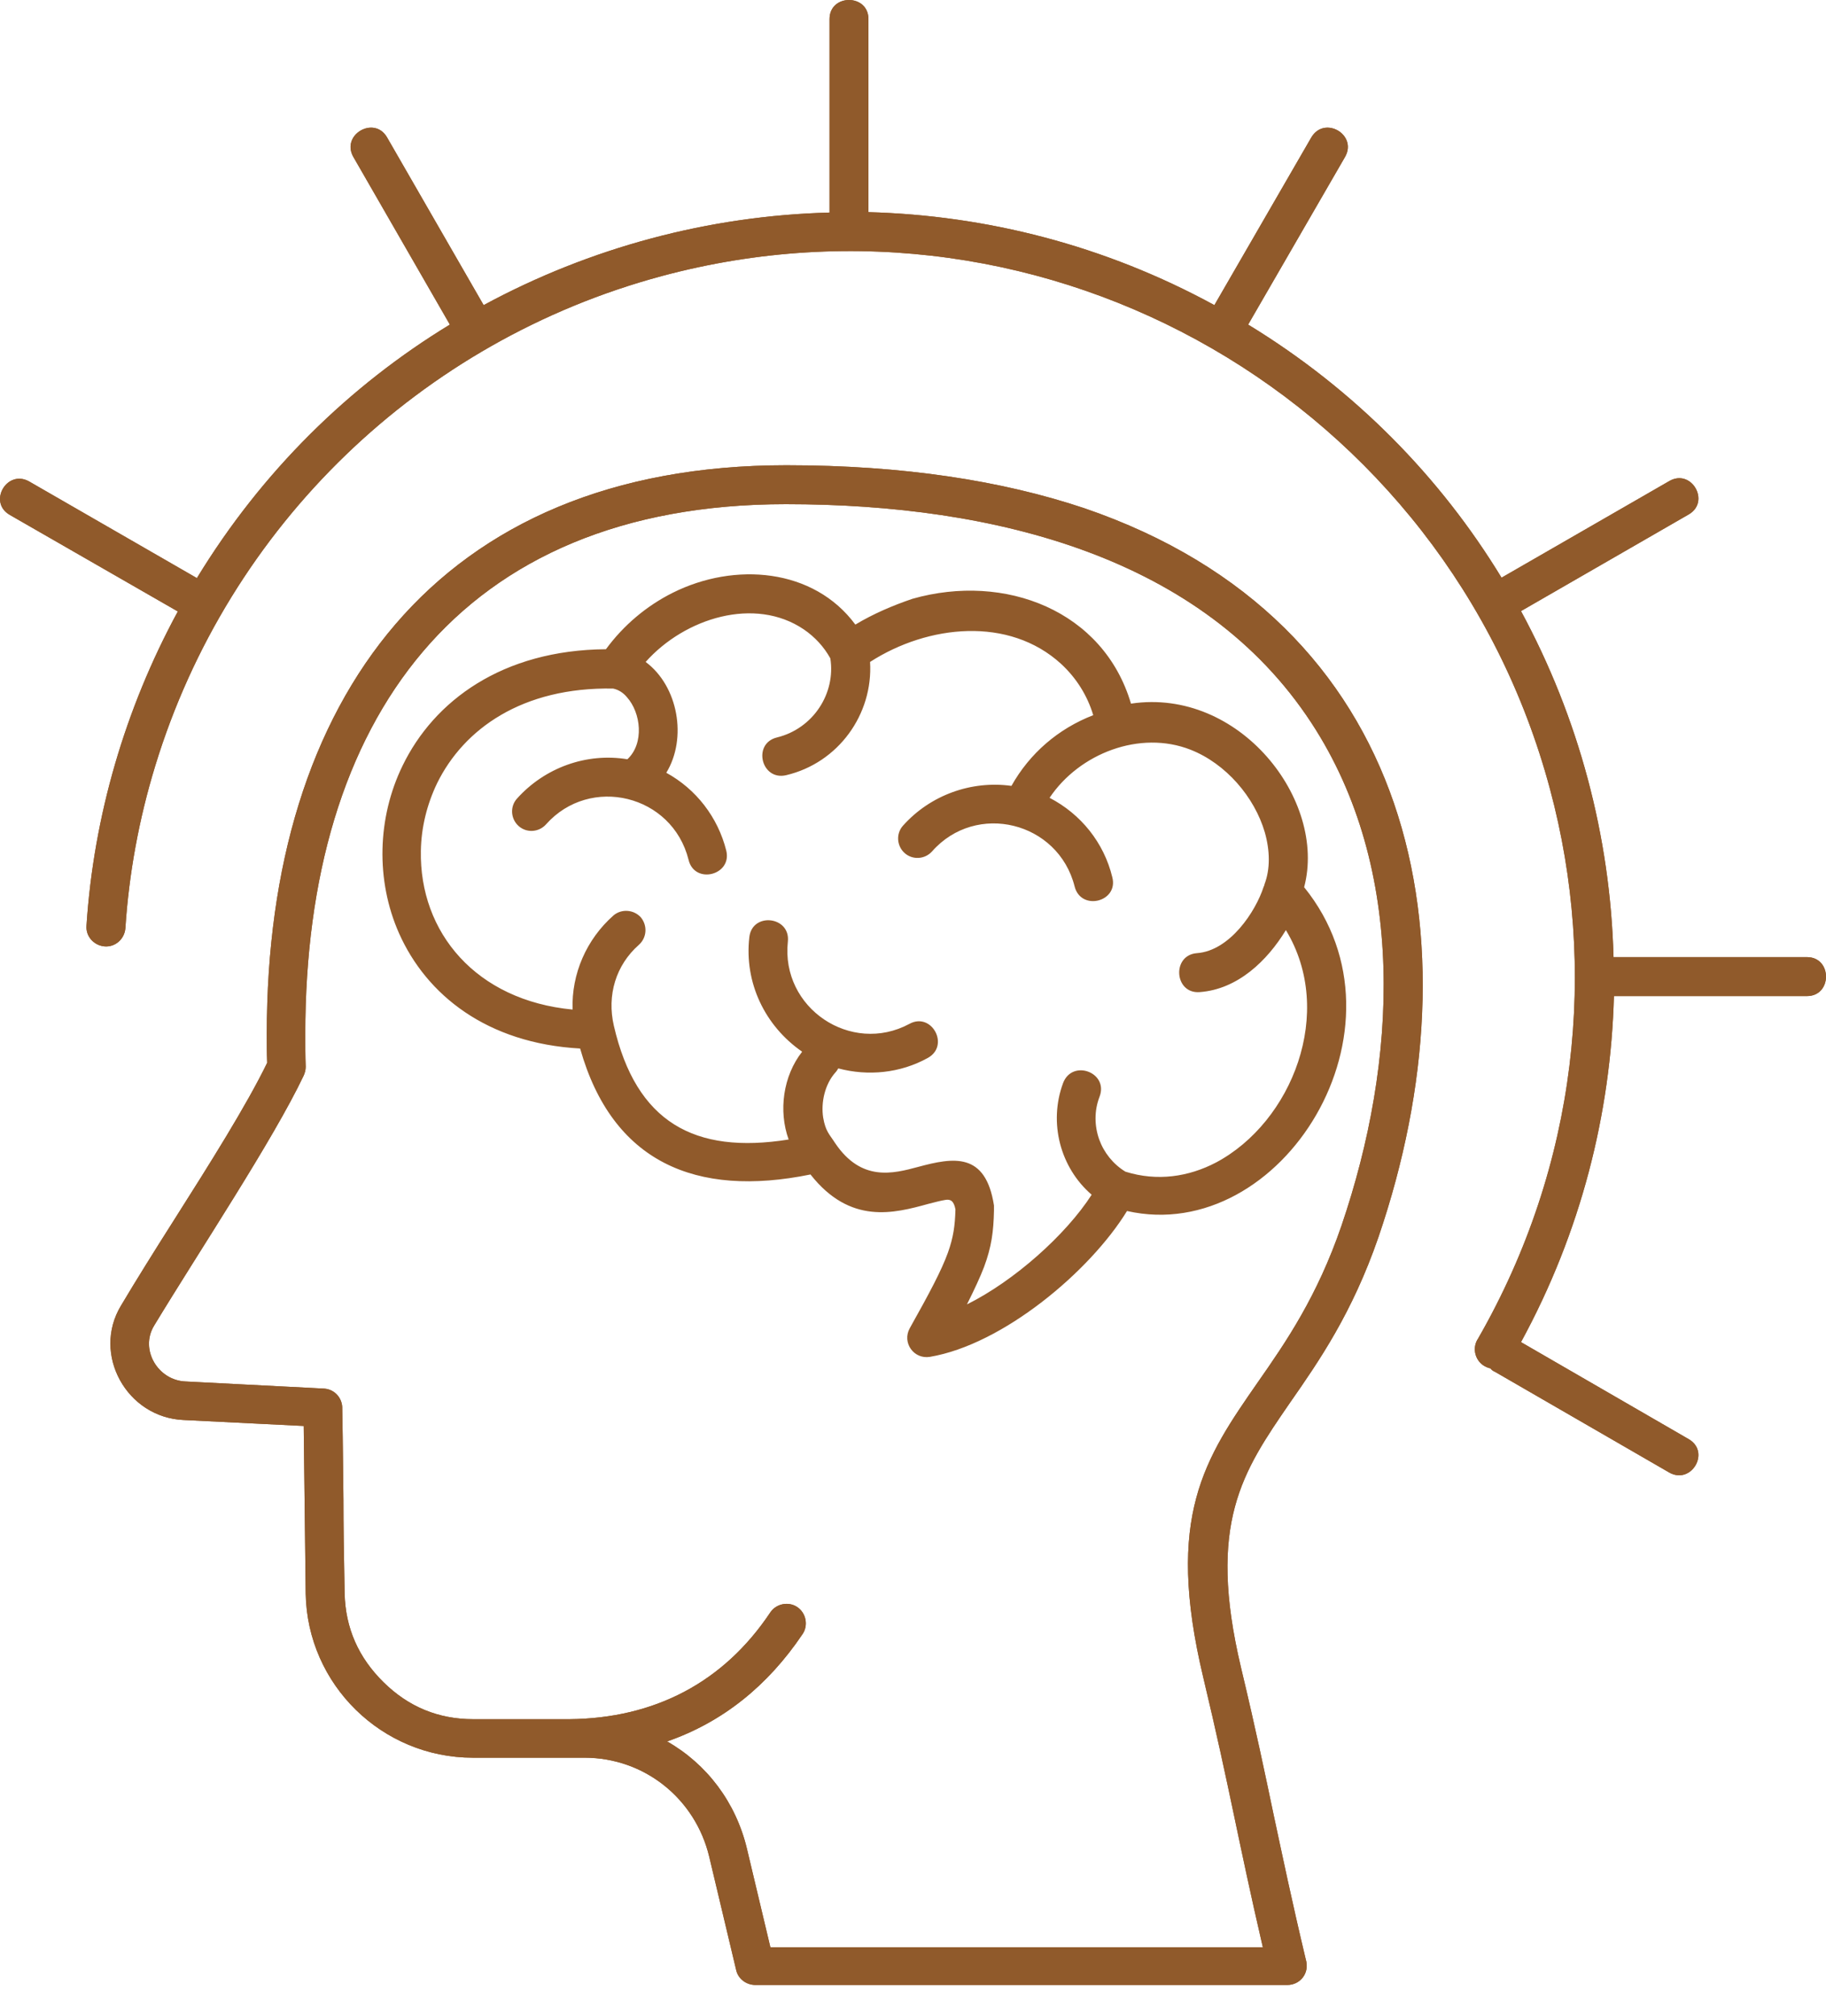 <?xml version="1.0" encoding="UTF-8"?> <svg xmlns="http://www.w3.org/2000/svg" width="58" height="64" viewBox="0 0 58 64" fill="none"> <path d="M46.949 42.5C46.76 42.777 46.836 43.168 47.126 43.358C47.189 43.395 47.265 43.433 47.34 43.446C47.378 43.496 47.429 43.534 47.492 43.559L53.017 46.751C53.724 47.155 54.342 46.095 53.635 45.691L48.312 42.613C50.217 39.119 51.163 35.36 51.264 31.626H57.395C58.202 31.626 58.202 30.389 57.395 30.389H51.251C51.15 26.542 50.141 22.782 48.312 19.402L53.635 16.336C54.342 15.933 53.724 14.86 53.017 15.277L47.694 18.342C45.751 15.15 43.039 12.375 39.645 10.306L42.723 4.983C43.127 4.276 42.067 3.658 41.651 4.365L38.573 9.688C35.079 7.783 31.319 6.837 27.585 6.736V0.606C27.585 -0.202 26.349 -0.202 26.349 0.606V6.749C22.514 6.85 18.742 7.859 15.362 9.688L12.296 4.365C11.893 3.658 10.82 4.276 11.224 4.983L14.289 10.306C11.098 12.249 8.322 14.961 6.254 18.355L0.93 15.289C0.224 14.886 -0.394 15.945 0.312 16.349L5.648 19.414C3.97 22.505 2.974 25.924 2.747 29.393C2.721 29.733 2.986 30.023 3.327 30.049C3.668 30.074 3.958 29.809 3.983 29.468C4.096 27.74 4.412 26.012 4.929 24.322C7.263 16.677 13.368 10.824 21.013 8.767C33.3 5.462 45.94 12.766 49.233 25.053C50.759 30.73 50.116 36.987 46.949 42.5ZM40.137 28.157C39.885 28.939 39.065 30.188 38.018 30.263C37.211 30.326 37.299 31.562 38.106 31.5C39.317 31.411 40.251 30.503 40.844 29.532C42.421 32.13 41.045 35.624 38.623 36.911C37.753 37.365 36.757 37.517 35.747 37.201C35.356 36.962 35.066 36.596 34.915 36.18C34.763 35.751 34.751 35.271 34.927 34.817C35.217 34.048 34.057 33.619 33.767 34.388C33.3 35.65 33.678 37.075 34.675 37.933C33.855 39.207 32.215 40.67 30.714 41.415C30.954 40.935 31.13 40.557 31.256 40.229C31.496 39.586 31.559 39.094 31.572 38.438C31.572 38.387 31.572 38.324 31.572 38.274C31.307 36.571 30.285 36.747 29.162 37.05C28.367 37.264 27.358 37.529 26.526 36.293C26.349 36.016 26.223 35.927 26.147 35.486C26.072 35.006 26.198 34.426 26.538 34.048C26.576 34.01 26.602 33.959 26.627 33.922C27.573 34.174 28.595 34.073 29.465 33.593C30.184 33.203 29.591 32.118 28.885 32.509C27.03 33.505 24.797 32.004 25.025 29.897C25.113 29.09 23.889 28.951 23.801 29.759C23.637 31.197 24.293 32.572 25.479 33.392C24.873 34.161 24.722 35.271 25.05 36.18C22.047 36.659 20.206 35.624 19.499 32.572C19.272 31.6 19.562 30.642 20.294 29.998C20.546 29.771 20.572 29.393 20.357 29.128C20.13 28.876 19.739 28.85 19.487 29.065C18.629 29.822 18.149 30.919 18.187 32.054C15.122 31.764 13.318 29.607 13.368 27.009C13.381 26.277 13.558 25.545 13.886 24.864C14.731 23.148 16.585 21.811 19.474 21.862C19.651 21.899 19.802 22 19.916 22.139C20.357 22.631 20.471 23.602 19.928 24.107C18.629 23.893 17.304 24.372 16.421 25.356C16.194 25.608 16.219 25.999 16.472 26.226C16.724 26.453 17.115 26.428 17.342 26.176C18.742 24.599 21.354 25.23 21.871 27.299C22.06 28.093 23.259 27.791 23.069 27.009C22.804 25.949 22.11 25.053 21.164 24.536C21.833 23.439 21.543 21.786 20.508 21.017C21.757 19.616 23.978 18.935 25.529 19.982C25.882 20.222 26.172 20.537 26.374 20.903C26.463 21.458 26.324 22.013 26.034 22.455C25.731 22.921 25.252 23.274 24.684 23.413C23.889 23.602 24.179 24.801 24.974 24.612C26.627 24.221 27.737 22.682 27.636 21.017C29.478 19.831 32.051 19.566 33.704 21.079C34.183 21.521 34.536 22.076 34.725 22.707C33.615 23.136 32.707 23.918 32.127 24.952C30.853 24.776 29.553 25.242 28.683 26.214C28.456 26.466 28.481 26.857 28.733 27.084C28.986 27.311 29.377 27.286 29.604 27.034C31.004 25.444 33.615 26.088 34.133 28.144C34.334 28.939 35.533 28.636 35.331 27.854C35.066 26.756 34.334 25.848 33.338 25.331C34.284 23.918 36.214 23.174 37.816 23.804C38.939 24.246 39.847 25.305 40.175 26.428C40.339 27.009 40.352 27.589 40.163 28.081C40.163 28.106 40.15 28.131 40.137 28.157ZM27.169 19.831C25.845 18.039 23.334 17.837 21.366 18.822C20.534 19.238 19.802 19.856 19.247 20.613C15.954 20.638 13.785 22.253 12.788 24.309C11.981 25.962 11.93 27.955 12.675 29.633C13.545 31.588 15.463 33.127 18.427 33.291C19.449 36.899 22.098 38.034 25.744 37.29C27.005 38.892 28.393 38.526 29.49 38.223C29.692 38.173 29.869 38.122 30.033 38.097C30.184 38.072 30.298 38.122 30.348 38.4C30.335 38.904 30.285 39.283 30.108 39.775C29.907 40.33 29.541 41.024 28.897 42.172C28.645 42.626 29.023 43.168 29.541 43.08C31.849 42.689 34.612 40.38 35.798 38.45C40.718 39.56 45.032 32.622 41.424 28.169C42.156 25.407 39.368 21.824 35.924 22.341C35.053 19.389 31.925 18.178 28.986 19.011C28.355 19.225 27.737 19.49 27.169 19.831ZM25.491 51.885C25.681 51.608 25.605 51.217 25.327 51.027C25.05 50.838 24.659 50.914 24.47 51.191C22.981 53.424 20.786 54.559 18.086 54.585H15.034C13.924 54.585 12.977 54.194 12.183 53.412C11.388 52.63 10.972 51.696 10.946 50.586C10.921 49.249 10.909 48.441 10.909 47.634C10.896 46.827 10.896 46.019 10.871 44.733C10.883 44.392 10.631 44.114 10.303 44.089L5.888 43.862C5.017 43.824 4.437 42.853 4.891 42.096C6.342 39.699 8.663 36.217 9.647 34.149C9.685 34.06 9.71 33.972 9.71 33.871C9.697 33.518 9.697 33.165 9.697 32.837C9.697 22.884 14.567 16.008 24.962 16.008C31.66 16.008 38.22 17.711 41.651 22.947C44.704 27.602 44.389 33.707 42.61 38.917C41.84 41.163 40.844 42.613 39.961 43.875C38.27 46.309 36.996 48.139 38.22 53.26C39.078 56.855 39.305 58.344 40.112 61.826H24.47L23.725 58.697C23.372 57.221 22.451 56.01 21.19 55.291C22.968 54.673 24.394 53.513 25.491 51.885ZM24.974 14.772C13.886 14.772 8.474 22.202 8.474 32.824C8.474 33.139 8.474 33.442 8.486 33.745C7.83 35.095 6.67 36.937 5.509 38.766C4.916 39.699 4.324 40.645 3.844 41.453C2.911 42.992 4.021 45.01 5.837 45.086L9.647 45.275L9.71 50.599C9.761 53.487 12.132 55.808 15.021 55.808H18.566C20.471 55.808 22.085 57.108 22.527 58.95L23.385 62.557C23.448 62.835 23.713 63.024 23.99 63.024H40.894C41.285 63.024 41.613 62.658 41.474 62.204C41.02 60.299 40.743 58.962 40.453 57.612C40.175 56.288 39.898 54.951 39.418 52.945C38.333 48.366 39.469 46.726 40.97 44.543C41.903 43.206 42.95 41.692 43.783 39.283C47.025 29.796 44.969 19.73 34.435 16.134C31.837 15.264 28.695 14.772 24.974 14.772Z" fill="url(#paint0_linear_422_288)"></path> <path d="M46.949 42.5C46.76 42.777 46.836 43.168 47.126 43.358C47.189 43.395 47.265 43.433 47.34 43.446C47.378 43.496 47.429 43.534 47.492 43.559L53.017 46.751C53.724 47.155 54.342 46.095 53.635 45.691L48.312 42.613C50.217 39.119 51.163 35.36 51.264 31.626H57.395C58.202 31.626 58.202 30.389 57.395 30.389H51.251C51.15 26.542 50.141 22.782 48.312 19.402L53.635 16.336C54.342 15.933 53.724 14.86 53.017 15.277L47.694 18.342C45.751 15.15 43.039 12.375 39.645 10.306L42.723 4.983C43.127 4.276 42.067 3.658 41.651 4.365L38.573 9.688C35.079 7.783 31.319 6.837 27.585 6.736V0.606C27.585 -0.202 26.349 -0.202 26.349 0.606V6.749C22.514 6.85 18.742 7.859 15.362 9.688L12.296 4.365C11.893 3.658 10.82 4.276 11.224 4.983L14.289 10.306C11.098 12.249 8.322 14.961 6.254 18.355L0.93 15.289C0.224 14.886 -0.394 15.945 0.312 16.349L5.648 19.414C3.97 22.505 2.974 25.924 2.747 29.393C2.721 29.733 2.986 30.023 3.327 30.049C3.668 30.074 3.958 29.809 3.983 29.468C4.096 27.74 4.412 26.012 4.929 24.322C7.263 16.677 13.368 10.824 21.013 8.767C33.3 5.462 45.94 12.766 49.233 25.053C50.759 30.73 50.116 36.987 46.949 42.5ZM25.491 51.885C25.681 51.608 25.605 51.217 25.327 51.027C25.05 50.838 24.659 50.914 24.47 51.191C22.981 53.424 20.786 54.559 18.086 54.585H15.034C13.924 54.585 12.977 54.194 12.183 53.412C11.388 52.63 10.972 51.696 10.946 50.586C10.921 49.249 10.909 48.441 10.909 47.634C10.896 46.827 10.896 46.019 10.871 44.733C10.883 44.392 10.631 44.114 10.303 44.089L5.888 43.862C5.017 43.824 4.437 42.853 4.891 42.096C6.342 39.699 8.663 36.217 9.647 34.149C9.685 34.06 9.71 33.972 9.71 33.871C9.697 33.518 9.697 33.165 9.697 32.837C9.697 22.884 14.567 16.008 24.962 16.008C31.66 16.008 38.22 17.711 41.651 22.947C44.704 27.602 44.389 33.707 42.61 38.917C41.84 41.163 40.844 42.613 39.961 43.875C38.27 46.309 36.996 48.139 38.22 53.26C39.078 56.855 39.305 58.344 40.112 61.826H24.47L23.725 58.697C23.372 57.221 22.451 56.01 21.19 55.291C22.968 54.673 24.394 53.513 25.491 51.885ZM24.974 14.772C13.886 14.772 8.474 22.202 8.474 32.824C8.474 33.139 8.474 33.442 8.486 33.745C7.83 35.095 6.67 36.937 5.509 38.766C4.916 39.699 4.324 40.645 3.844 41.453C2.911 42.992 4.021 45.01 5.837 45.086L9.647 45.275L9.71 50.599C9.761 53.487 12.132 55.808 15.021 55.808H18.566C20.471 55.808 22.085 57.108 22.527 58.95L23.385 62.557C23.448 62.835 23.713 63.024 23.99 63.024H40.894C41.285 63.024 41.613 62.658 41.474 62.204C41.02 60.299 40.743 58.962 40.453 57.612C40.175 56.288 39.898 54.951 39.418 52.945C38.333 48.366 39.469 46.726 40.97 44.543C41.903 43.206 42.95 41.692 43.783 39.283C47.025 29.796 44.969 19.73 34.435 16.134C31.837 15.264 28.695 14.772 24.974 14.772Z" fill="#905A2B"></path> <defs> <linearGradient id="paint0_linear_422_288" x1="29" y1="0" x2="29" y2="63.024" gradientUnits="userSpaceOnUse"> <stop offset="0.044" stop-color="#905A2B"></stop> </linearGradient> </defs> </svg> 